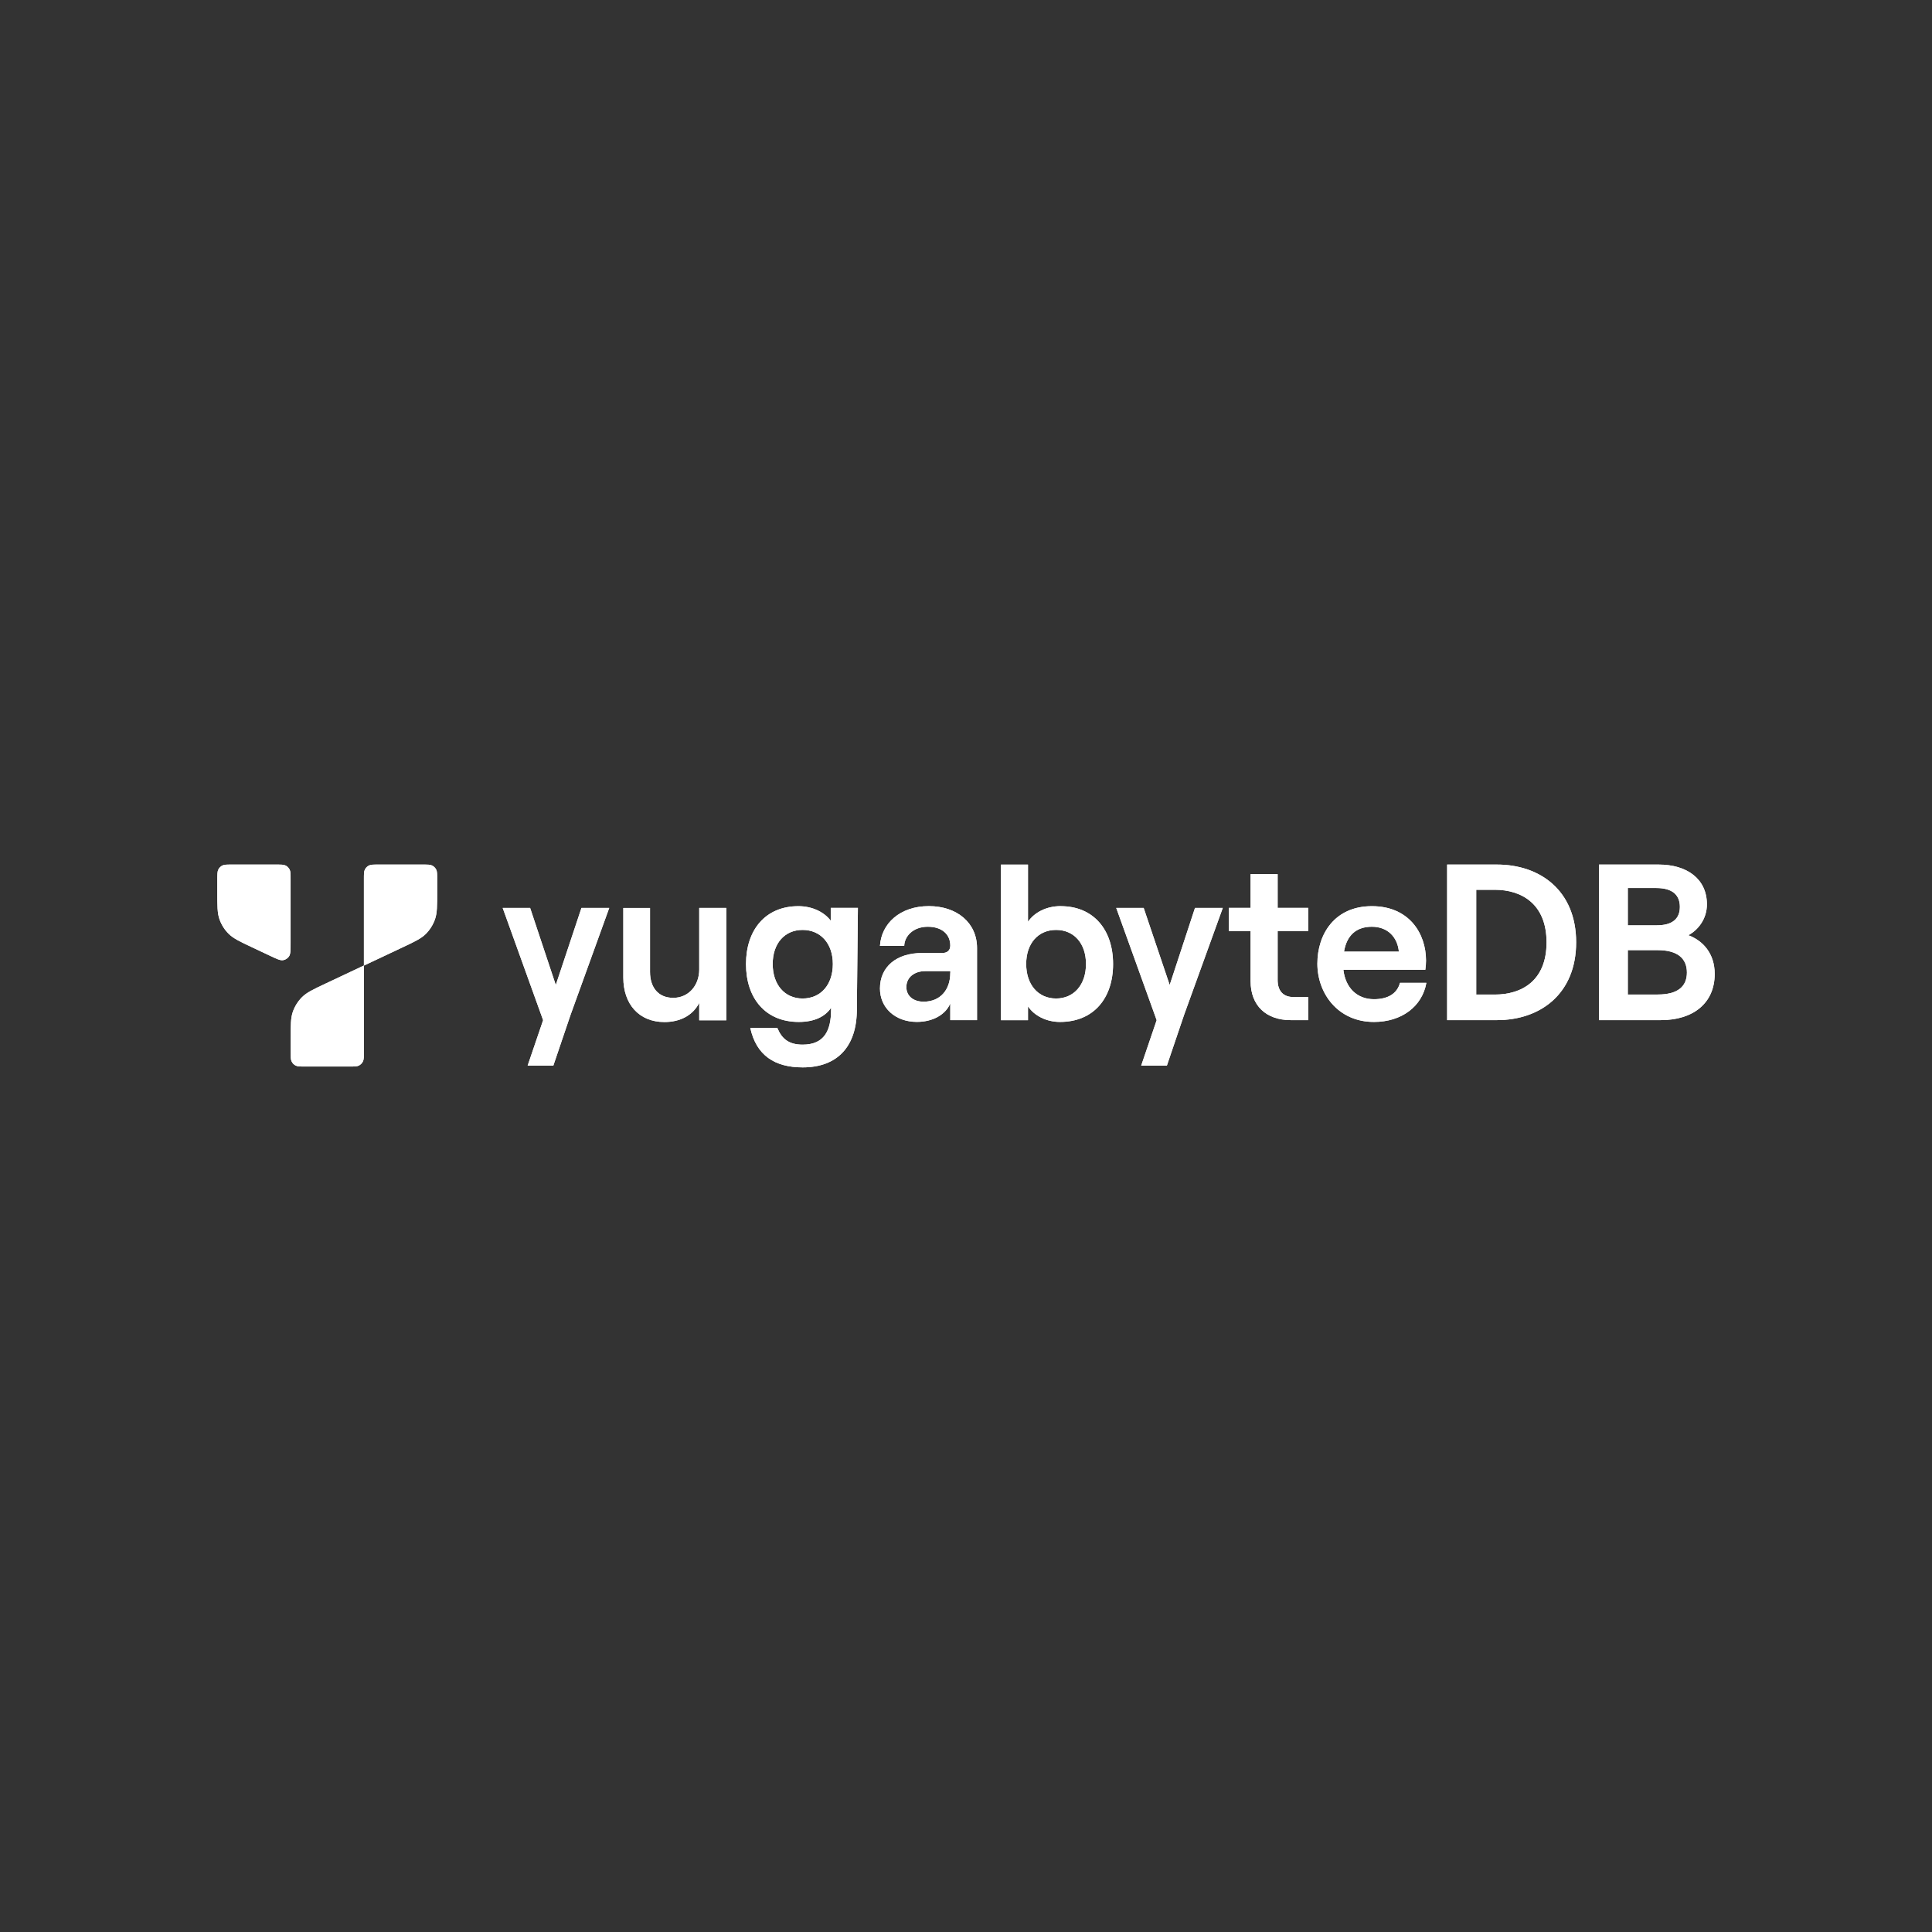 <svg width="400" height="400" viewBox="0 0 400 400" fill="none" xmlns="http://www.w3.org/2000/svg">
<rect x="0" y="0" width="400" height="400" fill="#333333" stroke="none"/>
<g clip-path="url(#clip0_285_510)">
<path d="M349.534 193.637C351.497 192.603 353.398 190.327 353.398 187.237C353.398 181.944 349.244 179 343.427 179H331.058V211.207H343.871C350.567 211.207 355.01 207.679 355.01 201.644C355.01 197.374 352.541 194.733 349.554 193.626L349.534 193.637ZM337.02 183.855H342.92C346.196 183.855 347.798 185.254 347.798 187.759C347.798 190.265 346.196 191.58 342.993 191.58H337.02V183.855ZM343.21 205.914H337.02V196.717H343.21C347.281 196.717 349.255 198.408 349.255 201.352C349.255 204.296 347.291 205.904 343.21 205.904" fill="white"/>
<path d="M309.947 179H299.613V211.207H309.947C318.823 211.207 326.325 205.841 326.325 195.098C326.325 184.356 318.823 179 309.947 179ZM309.502 205.914H305.638V184.22H309.502C314.958 184.22 320.197 187.091 320.197 195.109C320.197 203.127 314.958 205.914 309.502 205.914Z" fill="white"/>
<path d="M289.849 203.492C289.27 205.695 287.369 206.875 284.465 206.875C280.972 206.875 278.565 204.526 278.131 200.778H295.098C295.191 200.141 295.243 199.504 295.243 198.867C295.243 193.271 291.75 187.613 284.031 187.613C276.312 187.613 272.747 193.418 272.747 199.525C272.747 205.632 276.973 211.583 284.465 211.583C290.148 211.583 294.437 208.42 295.315 203.492H289.859H289.849ZM284.021 191.872C287.369 191.872 289.332 194.075 289.621 197.019H278.265C278.844 193.564 280.89 191.872 284.021 191.872Z" fill="white"/>
<path d="M270.856 192.749V187.968H264.522V180.984H258.921V187.968H254.405V192.749H258.921V203.116C258.921 208.263 262.197 211.207 267.219 211.207H270.856V206.426H267.797C265.762 206.426 264.522 205.246 264.522 202.897V192.749H270.856Z" fill="white"/>
<path d="M247.41 187.978L242.171 203.931L236.787 187.978H231.104L239.474 211.218L236.27 220.624H241.592L245.157 210.111L253.165 187.978H247.41Z" fill="white"/>
<path d="M219.602 187.603C216.616 187.603 214.146 188.928 212.834 190.839V179.01H207.233V211.218H212.834V208.347C214.146 210.33 216.699 211.583 219.458 211.583C226.371 211.583 230.452 206.729 230.452 199.598C230.452 192.468 226.381 187.613 219.602 187.613V187.603ZM218.652 206.729C214.942 206.729 212.462 203.858 212.462 199.588C212.462 195.318 214.942 192.53 218.652 192.53C222.361 192.53 224.841 195.328 224.841 199.588C224.841 203.847 222.361 206.729 218.652 206.729Z" fill="white"/>
<path d="M192.302 187.603C186.329 187.603 182.475 191.204 182.186 195.84H187.208C187.28 193.783 189.099 191.872 192.085 191.872C195.071 191.872 196.745 193.491 196.745 195.767C196.745 196.654 196.239 197.312 195.071 197.312H190.845C185.678 197.312 182.186 200.11 182.186 204.661C182.186 208.629 185.317 211.573 189.832 211.573C193.18 211.573 195.795 210.028 196.745 207.752V211.207H202.284V196.278C202.284 191.058 198.13 187.603 192.312 187.603H192.302ZM196.745 201.435C196.745 204.891 194.71 207.386 191.217 207.386C189.109 207.386 187.652 206.207 187.652 204.369C187.652 202.386 189.254 201.06 191.589 201.06H196.756V201.425L196.745 201.435Z" fill="white"/>
<path d="M144.768 187.978V200.705C144.768 204.087 142.516 206.593 139.385 206.593C136.254 206.593 134.58 204.39 134.58 201.227V187.989H129.051V202.406C129.051 207.846 132.255 211.604 137.566 211.604C140.842 211.604 143.456 210.205 144.768 207.637V211.239H150.379V187.978H144.768Z" fill="white"/>
<path d="M120.382 187.978L115.07 203.931L109.759 187.978H104.076L112.446 211.218L109.242 220.624H114.564L118.129 210.111L126.137 187.978H120.382Z" fill="white"/>
<path d="M171.997 187.978V190.63C170.684 188.866 168.215 187.613 165.301 187.613C158.46 187.613 154.451 192.541 154.451 199.598C154.451 206.655 158.45 211.583 165.373 211.583C168.721 211.583 170.901 210.403 172.069 208.639V209.004C172.069 213.337 170.684 216.281 166.179 216.281C163.337 216.281 161.88 215.101 160.94 212.826H155.339C156.579 218.484 160.361 220.99 166.189 220.99C173.464 220.99 177.401 216.573 177.401 209.004L177.618 187.968H172.017L171.997 187.978ZM166.169 206.729C162.459 206.729 159.979 203.858 159.979 199.588C159.979 195.318 162.459 192.53 166.169 192.53C169.878 192.53 172.431 195.328 172.431 199.588C172.431 203.847 169.951 206.729 166.169 206.729Z" fill="white"/>
<path d="M57.194 179C58.237 179 58.754 179 59.147 179.209C59.498 179.386 59.777 179.679 59.953 180.023C60.159 180.42 60.159 180.952 60.159 181.996V195.182C60.159 196.748 60.159 197.531 59.828 198.011C59.539 198.429 59.105 198.711 58.609 198.794C58.041 198.888 57.338 198.565 55.933 197.896L52.275 196.174C49.63 194.931 48.317 194.305 47.346 193.345C46.488 192.499 45.837 191.465 45.434 190.317C44.98 189.022 44.98 187.55 44.98 184.606V181.975C45 180.952 45 180.42 45.207 180.023C45.383 179.668 45.672 179.386 46.013 179.209C46.406 179 46.932 179 47.966 179H57.194Z" fill="white"/>
<path d="M87.532 179C88.576 179 89.093 179 89.485 179.209C89.837 179.386 90.115 179.679 90.302 180.023C90.508 180.42 90.508 180.952 90.508 181.996V184.627C90.508 187.571 90.508 189.043 90.053 190.338C89.65 191.476 88.999 192.509 88.152 193.365C87.181 194.326 85.868 194.952 83.223 196.195L75.339 199.911V181.996C75.339 180.942 75.339 180.42 75.546 180.023C75.721 179.668 76.01 179.386 76.352 179.209C76.744 179 77.271 179 78.305 179H87.532Z" fill="white"/>
<path d="M75.339 199.901V217.805C75.339 218.86 75.339 219.382 75.132 219.779C74.956 220.133 74.667 220.415 74.326 220.603C73.933 220.812 73.406 220.812 72.373 220.812H63.145C62.102 220.812 61.585 220.812 61.192 220.603C60.841 220.426 60.562 220.133 60.386 219.779C60.18 219.382 60.18 218.849 60.18 217.805V215.174C60.18 212.23 60.18 210.758 60.634 209.464C61.037 208.326 61.688 207.292 62.546 206.436C63.517 205.476 64.83 204.849 67.475 203.607L75.359 199.89L75.339 199.901Z" fill="white"/>
<path d="M349.534 193.637C351.497 192.603 353.398 190.327 353.398 187.237C353.398 181.944 349.244 179 343.427 179H331.058V211.207H343.871C350.567 211.207 355.01 207.679 355.01 201.644C355.01 197.374 352.541 194.733 349.554 193.626L349.534 193.637ZM337.02 183.855H342.92C346.196 183.855 347.798 185.254 347.798 187.759C347.798 190.265 346.196 191.58 342.993 191.58H337.02V183.855ZM343.21 205.914H337.02V196.717H343.21C347.281 196.717 349.255 198.408 349.255 201.352C349.255 204.296 347.291 205.904 343.21 205.904" fill="white"/>
<path d="M309.947 179H299.613V211.207H309.947C318.823 211.207 326.325 205.841 326.325 195.098C326.325 184.356 318.823 179 309.947 179ZM309.502 205.914H305.638V184.22H309.502C314.958 184.22 320.197 187.091 320.197 195.109C320.197 203.127 314.958 205.914 309.502 205.914Z" fill="white"/>
<path d="M289.848 203.492C289.27 205.695 287.368 206.875 284.465 206.875C280.972 206.875 278.564 204.526 278.13 200.778H295.098C295.191 200.141 295.242 199.504 295.242 198.867C295.242 193.271 291.75 187.613 284.031 187.613C276.312 187.613 272.747 193.418 272.747 199.525C272.747 205.632 276.973 211.583 284.465 211.583C290.148 211.583 294.436 208.42 295.315 203.492H289.859H289.848ZM284.02 191.872C287.368 191.872 289.332 194.075 289.621 197.019H278.265C278.843 193.564 280.889 191.872 284.02 191.872Z" fill="white"/>
<path d="M270.855 192.749V187.968H264.521V180.984H258.92V187.968H254.405V192.749H258.92V203.116C258.92 208.263 262.196 211.207 267.218 211.207H270.855V206.426H267.797C265.761 206.426 264.521 205.246 264.521 202.897V192.749H270.855Z" fill="white"/>
<path d="M247.41 187.978L242.171 203.931L236.787 187.978H231.104L239.474 211.218L236.27 220.624H241.592L245.157 210.111L253.165 187.978H247.41Z" fill="white"/>
<path d="M219.602 187.603C216.616 187.603 214.146 188.928 212.834 190.839V179.01H207.233V211.218H212.834V208.347C214.146 210.33 216.699 211.583 219.458 211.583C226.371 211.583 230.452 206.729 230.452 199.598C230.452 192.468 226.381 187.613 219.602 187.613V187.603ZM218.652 206.729C214.942 206.729 212.462 203.858 212.462 199.588C212.462 195.318 214.942 192.53 218.652 192.53C222.361 192.53 224.841 195.328 224.841 199.588C224.841 203.847 222.361 206.729 218.652 206.729Z" fill="white"/>
<path d="M192.302 187.603C186.329 187.603 182.475 191.204 182.186 195.84H187.208C187.28 193.783 189.099 191.872 192.085 191.872C195.071 191.872 196.745 193.491 196.745 195.767C196.745 196.654 196.239 197.312 195.071 197.312H190.845C185.678 197.312 182.186 200.11 182.186 204.661C182.186 208.629 185.317 211.573 189.832 211.573C193.18 211.573 195.795 210.028 196.745 207.752V211.207H202.284V196.278C202.284 191.058 198.13 187.603 192.312 187.603H192.302ZM196.745 201.435C196.745 204.891 194.71 207.386 191.217 207.386C189.109 207.386 187.652 206.207 187.652 204.369C187.652 202.386 189.254 201.06 191.589 201.06H196.756V201.425L196.745 201.435Z" fill="white"/>
<path d="M144.768 187.978V200.705C144.768 204.087 142.516 206.593 139.385 206.593C136.254 206.593 134.58 204.39 134.58 201.227V187.989H129.051V202.406C129.051 207.846 132.255 211.604 137.566 211.604C140.842 211.604 143.456 210.205 144.768 207.637V211.239H150.379V187.978H144.768Z" fill="white"/>
<path d="M120.382 187.978L115.07 203.931L109.759 187.978H104.076L112.446 211.218L109.242 220.624H114.564L118.129 210.111L126.137 187.978H120.382Z" fill="white"/>
<path d="M171.997 187.978V190.63C170.684 188.866 168.215 187.613 165.301 187.613C158.46 187.613 154.451 192.541 154.451 199.598C154.451 206.655 158.45 211.583 165.373 211.583C168.721 211.583 170.901 210.403 172.069 208.639V209.004C172.069 213.337 170.684 216.281 166.179 216.281C163.337 216.281 161.88 215.101 160.94 212.826H155.339C156.579 218.484 160.361 220.99 166.189 220.99C173.464 220.99 177.401 216.573 177.401 209.004L177.618 187.968H172.017L171.997 187.978ZM166.169 206.729C162.459 206.729 159.979 203.858 159.979 199.588C159.979 195.318 162.459 192.53 166.169 192.53C169.878 192.53 172.431 195.328 172.431 199.588C172.431 203.847 169.951 206.729 166.169 206.729Z" fill="white"/>
<path d="M57.193 179C58.237 179 58.754 179 59.157 179.209C59.508 179.386 59.787 179.679 59.963 180.023C60.169 180.42 60.169 180.952 60.169 181.996V195.182C60.169 196.748 60.169 197.531 59.839 198.011C59.549 198.429 59.115 198.711 58.619 198.794C58.051 198.888 57.348 198.565 55.943 197.896L52.285 196.174C49.64 194.931 48.327 194.305 47.356 193.345C46.498 192.499 45.847 191.465 45.444 190.317C45 189.043 45 187.571 45 184.627V181.996C45 180.952 45 180.42 45.207 180.023C45.382 179.668 45.672 179.386 46.013 179.209C46.416 179 46.932 179 47.966 179H57.193Z" fill="white"/>
<path d="M87.532 179C88.576 179 89.093 179 89.496 179.209C89.847 179.386 90.126 179.679 90.312 180.023C90.519 180.42 90.519 180.952 90.519 181.996V184.627C90.519 187.571 90.519 189.043 90.064 190.338C89.661 191.476 89.01 192.509 88.162 193.365C87.191 194.326 85.879 194.952 83.234 196.195L75.349 199.911V181.996C75.349 180.942 75.349 180.42 75.556 180.023C75.731 179.668 76.021 179.386 76.362 179.209C76.754 179 77.271 179 78.305 179H87.532Z" fill="white"/>
<path d="M75.339 199.901V217.805C75.339 218.86 75.339 219.382 75.132 219.779C74.956 220.133 74.667 220.415 74.326 220.603C73.933 220.812 73.406 220.812 72.373 220.812H63.145C62.102 220.812 61.585 220.812 61.192 220.603C60.841 220.426 60.562 220.133 60.386 219.779C60.18 219.382 60.18 218.849 60.18 217.805V215.174C60.18 212.23 60.18 210.758 60.634 209.464C61.037 208.326 61.688 207.292 62.546 206.436C63.517 205.476 64.83 204.849 67.475 203.607L75.359 199.89L75.339 199.901Z" fill="white"/>
</g>
<defs>
<clipPath id="clip0_285_510">
<rect width="310" height="42" fill="white" transform="translate(45 179)"/>
</clipPath>
</defs>
</svg>
